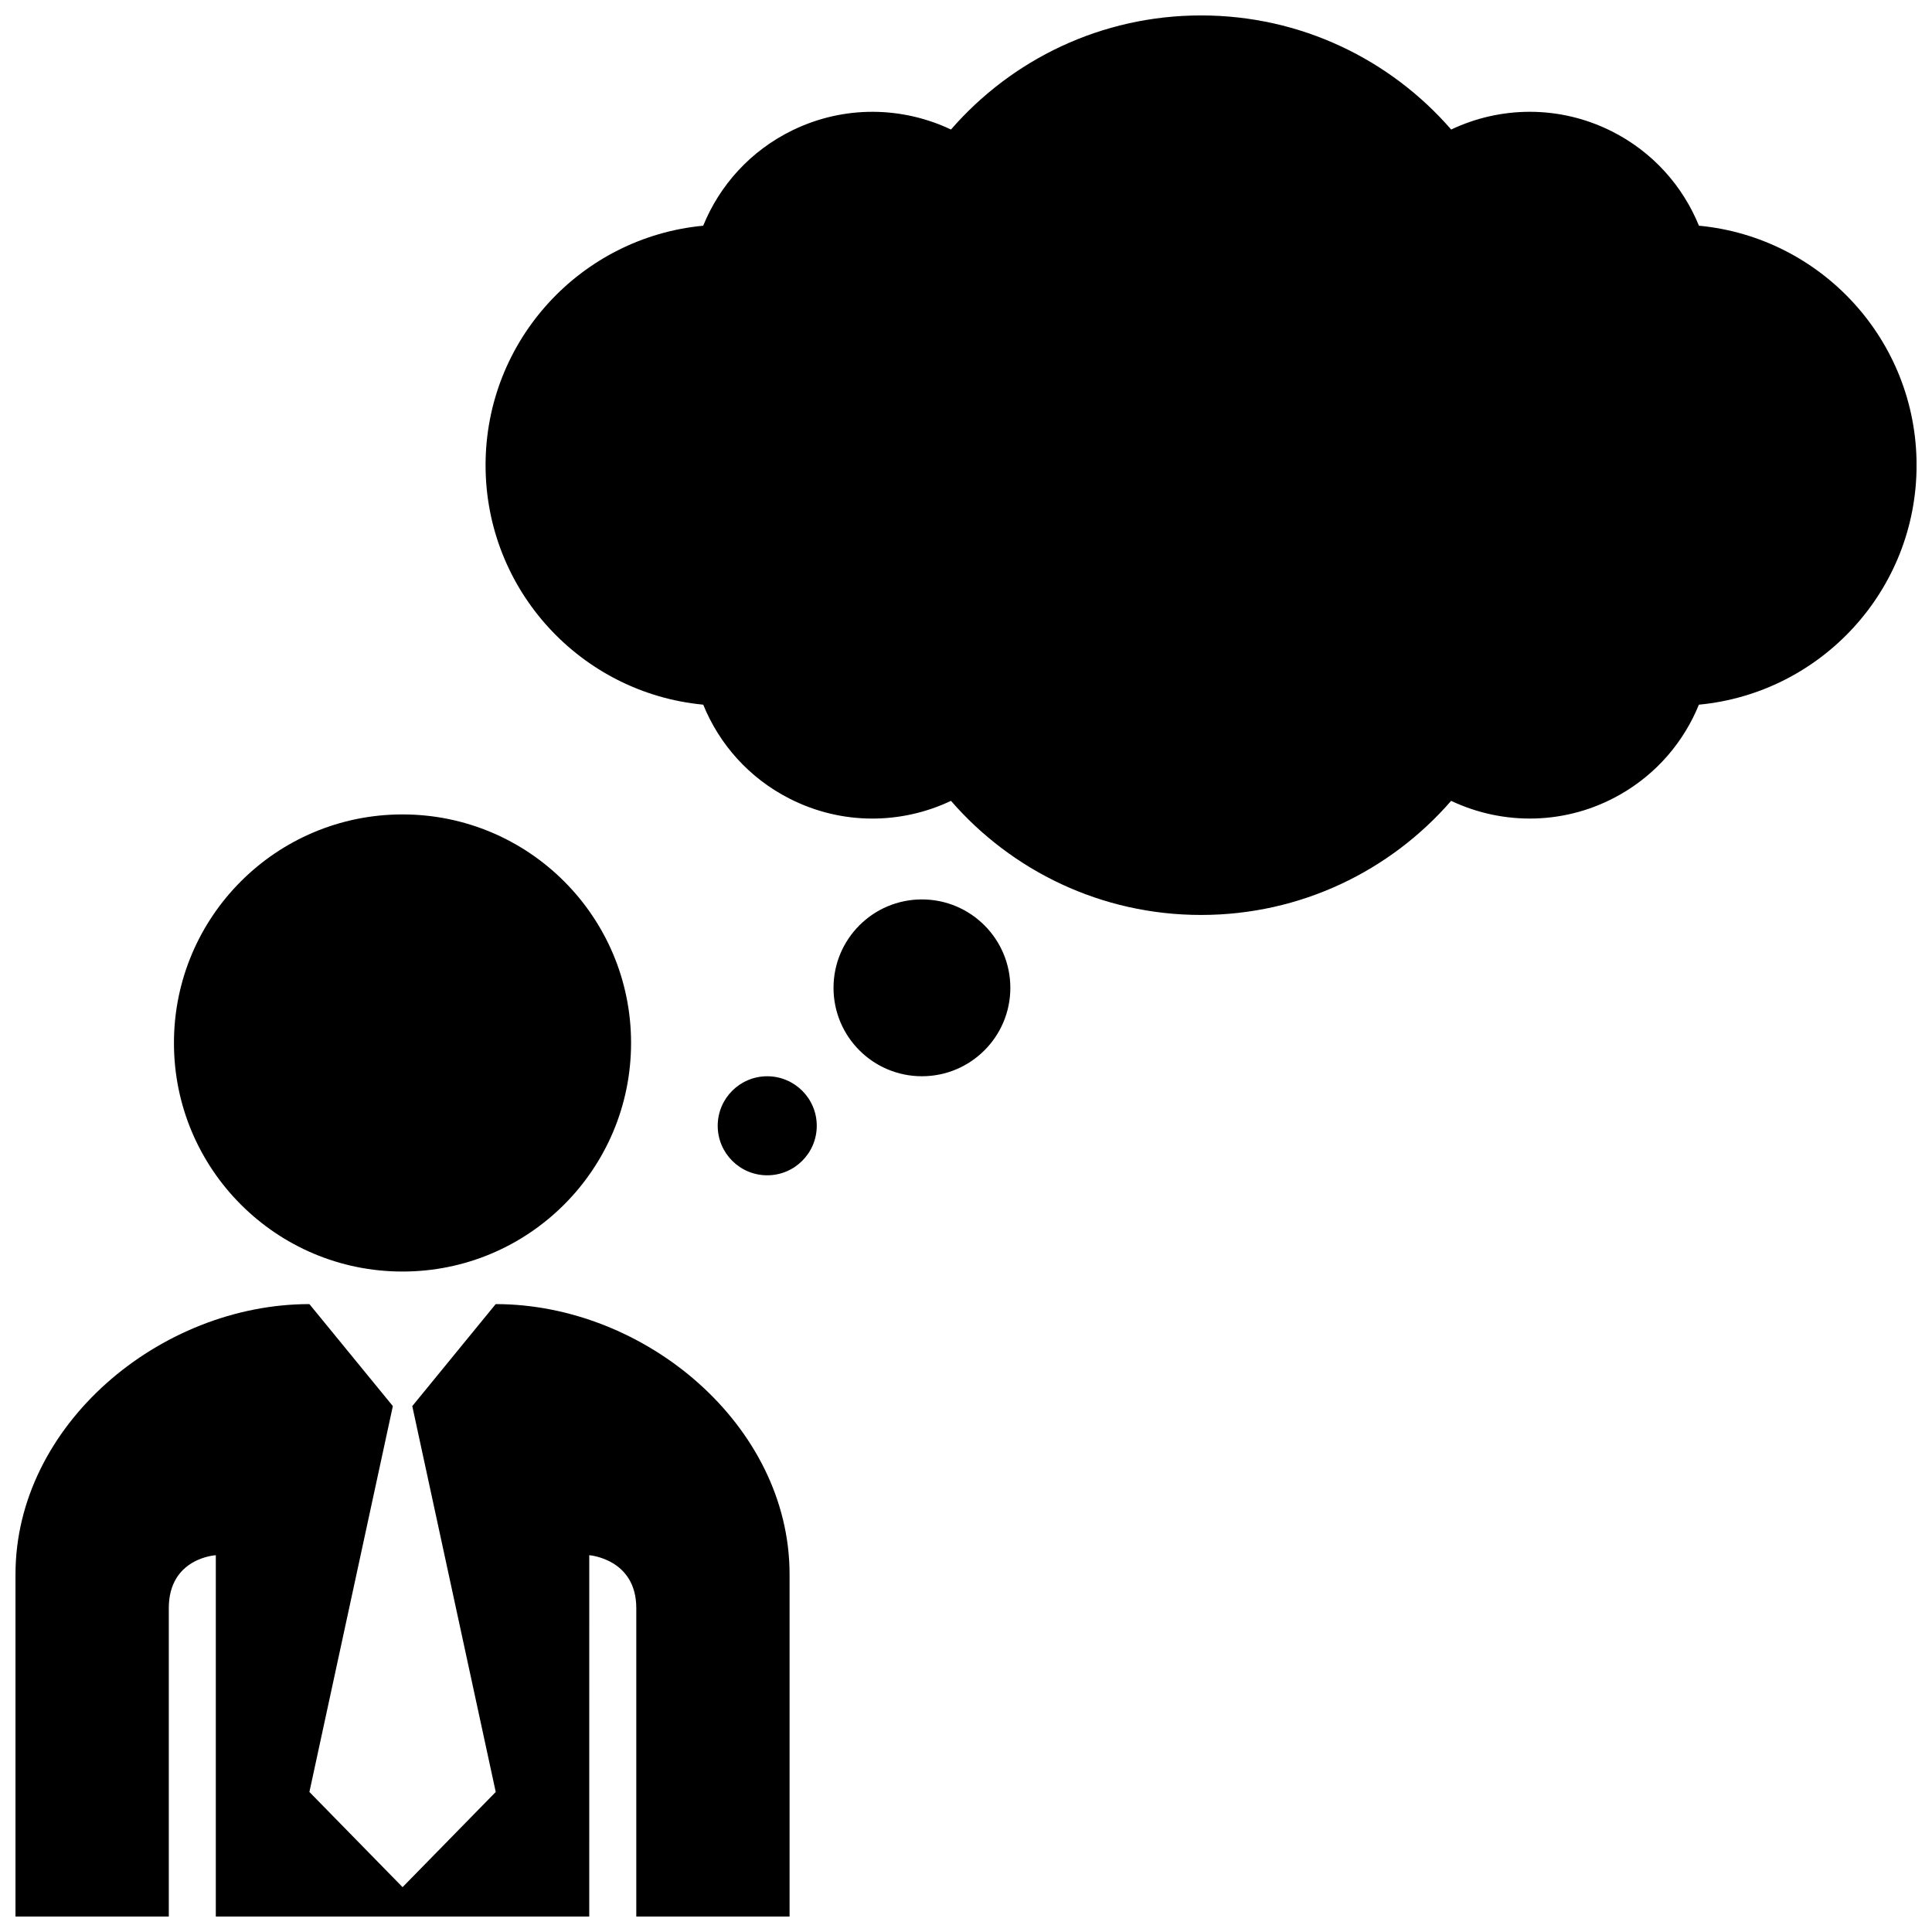 <?xml version="1.0" encoding="UTF-8"?>
<!-- The Best Svg Icon site in the world: iconSvg.co, Visit us! https://iconsvg.co -->
<svg width="800px" height="800px" version="1.1" viewBox="144 144 512 512" xmlns="http://www.w3.org/2000/svg">
 <defs>
  <clipPath id="a">
   <path d="m148.09 148.09h503.81v503.81h-503.81z"/>
  </clipPath>
 </defs>
 <g clip-path="url(#a)">
  <path d="m411.75 405.79c0 12.938-10.496 23.426-23.434 23.426s-23.426-10.488-23.426-23.426c0-12.941 10.488-23.434 23.426-23.434 12.941 0 23.434 10.496 23.434 23.434zm-64.426 23.43c-7.246 0-13.125 5.875-13.125 13.125 0 7.246 5.879 13.121 13.125 13.121 7.246 0 13.125-5.875 13.125-13.121 0-7.25-5.879-13.125-13.125-13.125zm246.91-225.41c-4.293-10.531-12.277-19.613-23.246-25.086-13.855-6.906-29.434-6.555-42.41-0.398-16.09-18.52-39.816-30.238-66.281-30.238-26.465 0-50.191 11.715-66.277 30.238-12.836-6.082-28.219-6.504-41.984 0.188-11.184 5.441-19.332 14.621-23.684 25.301-32.355 3.062-57.672 30.305-57.672 63.465s25.32 60.398 57.68 63.465c4.238 10.414 12.086 19.418 22.895 24.91 13.926 7.082 29.66 6.793 42.762 0.578 16.086 18.52 39.812 30.238 66.277 30.238 26.461 0 50.184-11.715 66.27-30.238 13.809 6.539 30.48 6.473 44.762-1.652 9.828-5.594 16.941-14.113 20.898-23.836 32.371-3.066 57.688-30.305 57.688-63.465s-25.316-60.402-57.676-63.469zm-343.57 277.16c33.457 0 60.574-27.121 60.574-60.574 0-33.453-27.113-60.566-60.574-60.566-33.449 0-60.566 27.113-60.566 60.566 0 33.453 27.121 60.574 60.566 60.574zm24.695 8.629-22.102 27.031 22.117 102.26-24.691 25.223-24.688-25.223 22.113-102.26-22.113-27.031c-39.562 0-77.891 32.066-77.891 71.617v90.688h40.629v-81.723c0-13.371 12.461-14.031 12.461-14.031l-0.004 95.75h98.965c0.004-23.219 0.004-95.754 0.004-95.754s12.465 0.938 12.465 14.031v81.723h40.621v-90.684c0-39.551-38.34-71.617-77.887-71.617z"/>
 </g>
</svg>
